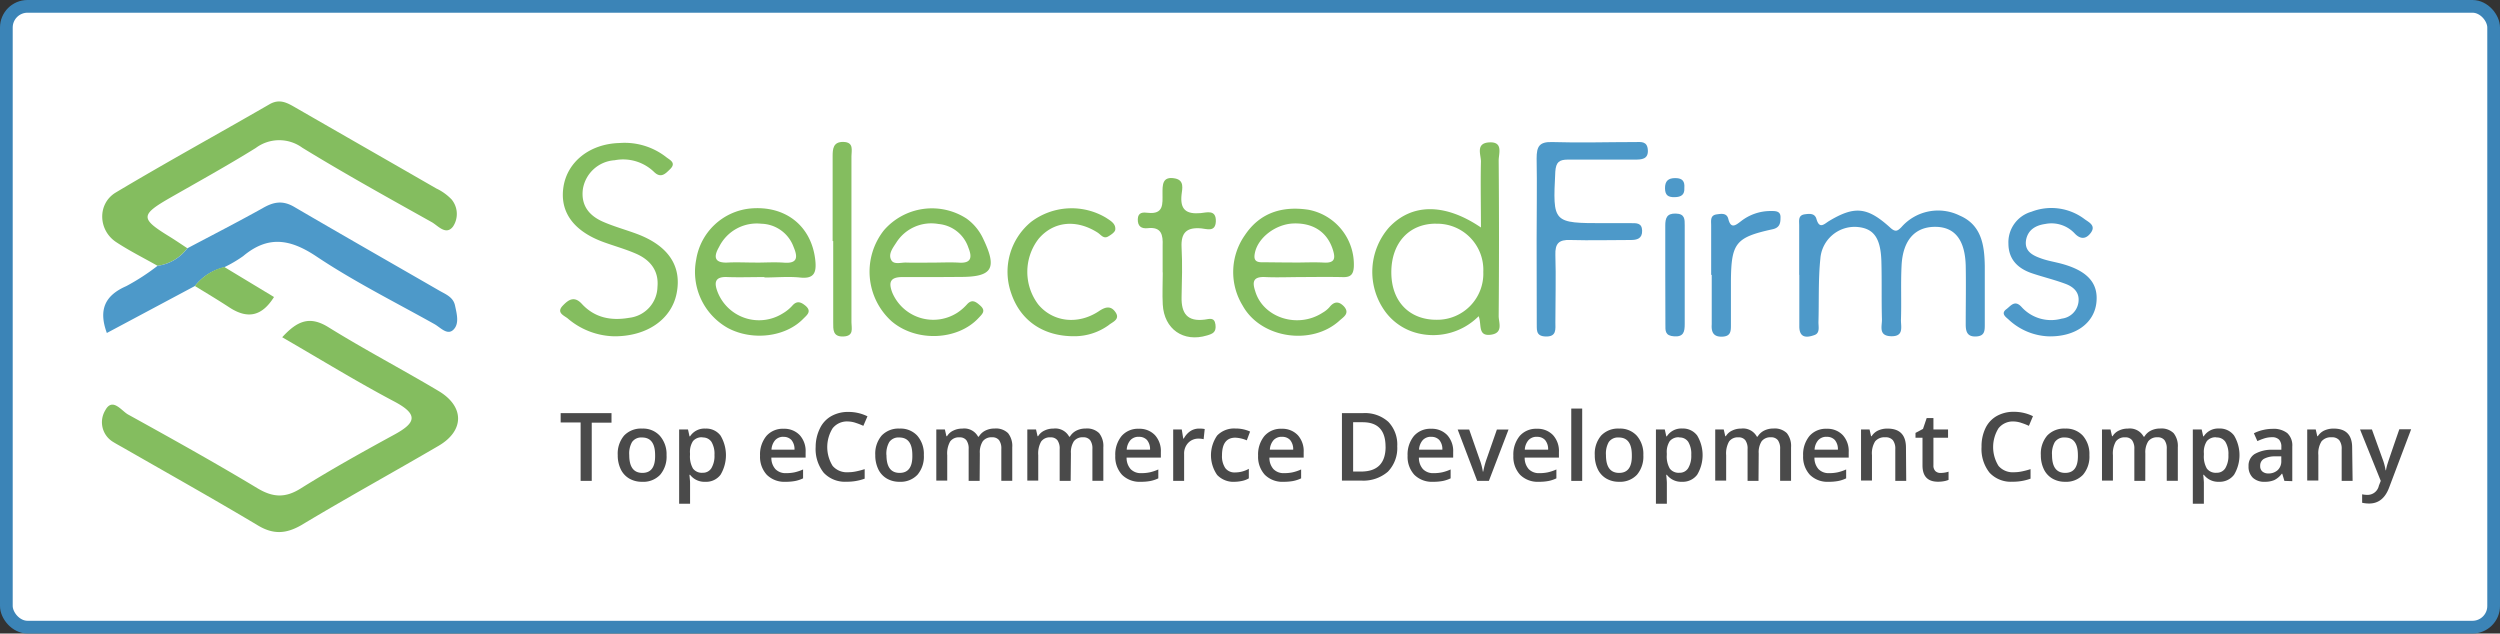 <svg xmlns="http://www.w3.org/2000/svg" viewBox="0 0 393.33 99.67"><rect x="0" y="0" width="393.33" height="99.67" fill="#333333" stroke="none"/><defs><style>.cls-1{fill:#fff;stroke:#3b84b7;stroke-miterlimit:10;stroke-width:2px;}.cls-2{fill:#4d99c9;}.cls-3{fill:#84bd5f;}.cls-4{fill:#4a4a4a;}</style></defs><title>selectedfirms-top-ecommerce-development-company</title><g id="Layer_2" data-name="Layer 2"><g id="Layer_1-2" data-name="Layer 1"><rect class="cls-1" x="1" y="1" width="391.33" height="97.67" rx="3.33" ry="3.33"/><path class="cls-2" d="M283.07,43.25c0-2.6,0-5.19,0-7.79,0-.71-.2-1.59.86-1.74.73-.1,1.59-.21,1.86.74.48,1.67,1.24.76,2,.3,4-2.39,6-2.22,9.61,1.06.82.75,1.16.52,1.76-.09a7.67,7.67,0,0,1,9.17-1.81c3.44,1.48,3.89,4.68,3.94,7.94,0,3.06,0,6.12,0,9.18,0,1,0,1.85-1.41,1.9s-1.6-.85-1.59-2c0-3.06.06-6.12,0-9.18-.12-4-1.7-6-4.65-6.07-3.25-.07-5.23,2-5.44,6.06-.15,2.87,0,5.75-.1,8.62,0,1.1.47,2.59-1.56,2.53s-1.4-1.6-1.43-2.66c-.09-3.06,0-6.12-.09-9.18-.12-3.7-1.26-5.18-3.91-5.36a5.41,5.41,0,0,0-5.69,5c-.34,3.31-.2,6.67-.3,10,0,.71.25,1.68-.59,2-1.22.45-2.44.54-2.42-1.4,0-2.69,0-5.38,0-8.07Z"/><path class="cls-3" d="M96.64,52.91a11.63,11.63,0,0,1-7.24-2.74c-.52-.49-2-.92-.83-2.11.89-.93,1.81-1.54,3-.22C93.58,50,96.14,50.5,99,50a5,5,0,0,0,4.44-4.86c.24-2.54-1.14-4.25-3.36-5.22-1.69-.74-3.49-1.23-5.23-1.87-4.66-1.74-6.8-4.74-6.2-8.65s4.1-6.78,8.85-6.9a10.62,10.62,0,0,1,7.29,2.2c.55.45,1.68.89.64,1.91-.73.71-1.44,1.52-2.55.42a7,7,0,0,0-6.17-1.82,5.42,5.42,0,0,0-5,4.51c-.35,2.62,1,4.25,3.26,5.21,1.69.73,3.49,1.22,5.23,1.87,5,1.87,7.13,5.12,6.24,9.43C105.62,50.21,101.83,52.93,96.64,52.91Z"/><path class="cls-3" d="M233,35.79c0-3.57-.08-7,0-10.39,0-1.07-.88-2.89,1.33-3s1.46,1.76,1.46,2.84q.1,12.25,0,24.5c0,1,.75,2.61-1.15,2.91-2.21.34-1.48-1.58-2-2.9a10.1,10.1,0,0,1-9.46,2.71A9,9,0,0,1,218,49.1a10.6,10.6,0,0,1,.55-13.33C222.11,32,227.28,31.91,233,35.79Zm-7.1-.6c-4.22,0-7,3.05-7,7.65s2.85,7.5,7.17,7.47a7.25,7.25,0,0,0,7.3-7.52A7.26,7.26,0,0,0,225.92,35.2Z"/><path class="cls-3" d="M147.82,43.59c-1.95,0-3.89,0-5.84,0s-2.21.84-1.59,2.46a7,7,0,0,0,10.23,3.15,7.57,7.57,0,0,0,1.47-1.26c.77-.88,1.35-.56,2.08.09,1,.85.4,1.35-.21,2-3.31,3.56-9.83,3.82-13.69.51a10.51,10.51,0,0,1-1.2-14.31,10,10,0,0,1,13-1.84,8.09,8.09,0,0,1,2.62,3.18c2.24,4.68,1.45,6-3.59,6Zm-1.4-2.27h0c1.47,0,3-.08,4.42,0,2,.14,2.13-.84,1.52-2.35a5.47,5.47,0,0,0-4.71-3.73A6.51,6.51,0,0,0,141,38.19c-.53.82-1.32,1.82-.75,2.77.43.71,1.53.32,2.33.35C143.83,41.35,145.12,41.32,146.41,41.32Z"/><path class="cls-3" d="M120.26,43.59c-1.95,0-3.89.07-5.83,0-2.09-.1-2.06,1-1.5,2.42a7,7,0,0,0,10.19,3.32,6.38,6.38,0,0,0,1.51-1.21c.76-.89,1.41-.59,2.12,0,1,.87.21,1.45-.34,2-2.78,2.9-8,3.55-11.87,1.5a10.11,10.11,0,0,1-5-10.81,9.57,9.57,0,0,1,8.44-8c5.61-.54,9.7,2.75,10.29,8.11.22,2-.2,3-2.44,2.74-1.83-.18-3.7,0-5.55,0Zm-1.44-2.27c1.49,0,3-.1,4.45,0,2.22.19,2.28-.83,1.59-2.46a5.55,5.55,0,0,0-5.09-3.66,6.61,6.61,0,0,0-6.64,3.66c-1,1.72-.59,2.58,1.52,2.44C116,41.24,117.43,41.31,118.82,41.31Z"/><path class="cls-2" d="M241.76,37.71c0-4.26.08-8.53,0-12.79,0-1.86.41-2.63,2.44-2.57,4.35.14,8.71,0,13.06,0,.9,0,1.91-.19,2,1.26s-1,1.5-2,1.5c-3.52,0-7,0-10.56,0-1.4,0-1.89.4-2,1.88-.4,8.12-.45,8.12,7.73,8.12h4.17c.85,0,1.73-.07,1.76,1.18s-.8,1.48-1.83,1.47c-3.15,0-6.31.09-9.45,0-1.84-.08-2.43.56-2.37,2.37.11,3.52,0,7,0,10.56,0,1.09.24,2.32-1.56,2.25-1.63-.06-1.32-1.2-1.37-2.18,0-.09,0-.19,0-.28Q241.76,44.11,241.76,37.71Z"/><path class="cls-3" d="M44.4,53.06c2.43-2.66,4.38-3.37,7.27-1.58,5.64,3.5,11.54,6.59,17.27,10,4.16,2.44,4.17,6.27.05,8.67-7.17,4.19-14.46,8.19-21.58,12.47C45,84,43,84.13,40.55,82.65c-7-4.18-14.09-8.15-21.15-12.2-.58-.33-1.17-.64-1.73-1a3.61,3.61,0,0,1-1.11-4.89c1.13-2.11,2.56.09,3.6.66C27,69,33.83,72.8,40.51,76.82c2.45,1.47,4.41,1.55,6.85,0,4.8-3,9.73-5.74,14.68-8.44,3.35-1.82,3.87-3.15.05-5.18C56.25,60.12,50.59,56.64,44.4,53.06Z"/><path class="cls-3" d="M204.88,43.59c-1.95,0-3.9.09-5.85,0s-2,.84-1.54,2.23c1.24,4.17,6.68,5.92,10.58,3.39a4.3,4.3,0,0,0,1.08-.86c.73-.93,1.46-1,2.28-.16,1,1.11-.06,1.68-.67,2.24-4.36,4-12.38,2.84-15.25-2.35A10.09,10.09,0,0,1,195.86,37c2.37-3.55,5.89-4.62,10-4A8.77,8.77,0,0,1,213,42c-.08,1.21-.53,1.62-1.69,1.6C209.16,43.55,207,43.58,204.88,43.59Zm-1.35-2.28h0c1.56,0,3.13-.08,4.69,0,1.84.12,1.93-.68,1.44-2.15-.9-2.67-3.07-4.12-6.2-4-2.74.12-5.46,2.17-6,4.52-.23,1-.1,1.61,1.12,1.58C200.22,41.27,201.87,41.3,203.53,41.3Z"/><path class="cls-2" d="M322.34,52.92a9.73,9.73,0,0,1-6.23-2.56c-.45-.44-1.44-1-.4-1.75.66-.5,1.28-1.46,2.32-.34a6.25,6.25,0,0,0,6.35,1.86A3,3,0,0,0,327,47.6c.24-1.57-.75-2.46-2-2.93-1.73-.65-3.54-1.08-5.29-1.67-2.21-.74-3.7-2.17-3.72-4.64a5,5,0,0,1,3.63-5.05A8.66,8.66,0,0,1,328,34.5c.66.48,1.82,1,.92,2.17-.76,1-1.65,1-2.56,0a5,5,0,0,0-4.59-1.43c-1.48.21-2.69.9-3,2.49-.31,1.78,1,2.45,2.37,2.93,1,.37,2.16.55,3.23.84,4.1,1.12,5.83,3.09,5.45,6.2S326.58,53,322.34,52.92Z"/><path class="cls-3" d="M168.94,52.9c-4.8,0-8.38-2.45-9.83-6.72a10.15,10.15,0,0,1,3.14-11.29A10.57,10.57,0,0,1,174,34.25c.69.46,1.55.91,1.47,1.84,0,.41-.67.86-1.13,1.12-.73.42-1.14-.3-1.67-.63-3.38-2.14-6.95-1.74-9.27,1a8.5,8.5,0,0,0-.05,10.32c2.27,2.74,6.2,3.26,9.51,1.08,1-.68,1.86-.94,2.6.08.88,1.2-.46,1.6-1.05,2.11A9.21,9.21,0,0,1,168.94,52.9Z"/><path class="cls-3" d="M24.79,41.82c-2.17-1.23-4.42-2.35-6.5-3.72-2.84-1.86-3-6-.13-7.78,8-4.78,16.18-9.26,24.25-13.92,1.62-.93,2.82-.2,4.14.56,7.36,4.24,14.73,8.45,22.09,12.69a8.16,8.16,0,0,1,2.41,1.73,3.58,3.58,0,0,1,.24,4.24c-1.11,1.5-2.38-.12-3.38-.68-6.83-3.82-13.68-7.61-20.35-11.7a6.17,6.17,0,0,0-7.33.05c-4.38,2.72-8.9,5.22-13.38,7.78-4.77,2.73-4.8,3.31-.3,6.08,1,.61,1.95,1.27,2.92,1.9A7,7,0,0,1,24.79,41.82Z"/><path class="cls-3" d="M182.92,42.82c0-1.39,0-2.78,0-4.17.07-1.68-.17-3-2.35-2.75-1,.11-1.59-.3-1.56-1.42s.87-1.09,1.58-1c2.54.29,2.31-1.44,2.31-3,0-1.34-.08-2.82,2-2.4,1.47.3,1.1,1.63,1,2.51-.27,2.39.73,3.14,3,2.94.92-.08,2.46-.63,2.39,1.31-.07,1.74-1.46,1.16-2.3,1.09-2.29-.2-3.21.67-3.09,3,.14,2.59.06,5.19,0,7.79s.91,3.92,3.66,3.56c.69-.09,1.51-.43,1.67.78s-.42,1.45-1.34,1.72c-3.71,1.12-6.74-1-6.95-4.87-.09-1.66,0-3.34,0-5Z"/><path class="cls-2" d="M24.79,41.82a7,7,0,0,0,4.68-2.75c3.95-2.09,7.92-4.13,11.82-6.3,1.71-1,3.17-1.31,5.05-.19C53.9,37,61.55,41.36,69.16,45.75c1,.57,2.15,1,2.43,2.32s.71,2.87-.26,3.81-2.05-.38-3-.9c-6.22-3.48-12.63-6.68-18.54-10.63-4.16-2.78-7.64-3.32-11.54-.05a20.36,20.36,0,0,1-3,1.76A8.36,8.36,0,0,0,30.66,45L16.81,52.39c-1.35-3.69-.28-5.91,3.05-7.37A34.24,34.24,0,0,0,24.79,41.82Z"/><path class="cls-3" d="M131,37.93c0-4.45,0-8.89,0-13.34,0-1.13.06-2.31,1.72-2.26s1.24,1.36,1.24,2.25q0,13.07,0,26.13c0,.92.44,2.16-1.26,2.23s-1.61-1.11-1.61-2.23q0-6.39,0-12.79Z"/><path class="cls-2" d="M269.22,43.25c0-2.59,0-5.19,0-7.78,0-.72-.19-1.59.86-1.74.71-.1,1.6-.27,1.84.72.42,1.69,1.24.91,2,.35a7.53,7.53,0,0,1,4.64-1.6c.71,0,1.63-.06,1.57,1.05,0,.8-.09,1.57-1.25,1.82-5.8,1.27-6.49,2.17-6.55,8.07,0,2.32,0,4.63,0,6.95,0,1,0,1.84-1.4,1.88s-1.7-.78-1.62-1.94c0-.09,0-.19,0-.28q0-3.75,0-7.5Z"/><path class="cls-2" d="M262,43c0-2.5,0-5,0-7.49,0-1.19.23-1.95,1.66-1.91s1.4.89,1.4,1.87c0,5.18,0,10.36,0,15.54,0,1.17-.17,2-1.64,1.91s-1.41-.88-1.4-1.87C262,48.41,262,45.73,262,43Z"/><path class="cls-3" d="M30.66,45A8.36,8.36,0,0,1,35.28,42l7.83,4.73c-1.88,3-4.11,3.53-7,1.65C34.35,47.23,32.49,46.11,30.66,45Z"/><path class="cls-2" d="M265,29.57c.07,1.07-.5,1.43-1.51,1.45s-1.52-.27-1.53-1.4.5-1.61,1.65-1.6S265.08,28.58,265,29.57Z"/><path class="cls-4" d="M93.1,75.66H91.35V66.47H88.21V65h8v1.5H93.1Z"/><path class="cls-4" d="M104.87,71.6a4.41,4.41,0,0,1-1,3.09A3.64,3.64,0,0,1,101,75.8a3.88,3.88,0,0,1-2-.51,3.38,3.38,0,0,1-1.34-1.47,5,5,0,0,1-.47-2.22,4.39,4.39,0,0,1,1-3.07,3.66,3.66,0,0,1,2.84-1.1,3.56,3.56,0,0,1,2.78,1.13A4.36,4.36,0,0,1,104.87,71.6ZM99,71.6q0,2.8,2.07,2.8t2-2.8q0-2.77-2.06-2.77a1.76,1.76,0,0,0-1.57.72A3.64,3.64,0,0,0,99,71.6Z"/><path class="cls-4" d="M110.95,75.8a2.83,2.83,0,0,1-2.38-1.1h-.1q.1,1,.1,1.24v3.31h-1.72V67.57h1.39q.06.23.24,1.08h.09A2.69,2.69,0,0,1,111,67.43a2.81,2.81,0,0,1,2.36,1.1,6,6,0,0,1,0,6.17A2.83,2.83,0,0,1,110.95,75.8Zm-.42-7a1.79,1.79,0,0,0-1.5.6,3.11,3.11,0,0,0-.47,1.92v.26a3.78,3.78,0,0,0,.47,2.14,1.74,1.74,0,0,0,1.53.66,1.55,1.55,0,0,0,1.37-.73,3.77,3.77,0,0,0,.48-2.08,3.65,3.65,0,0,0-.48-2.06A1.6,1.6,0,0,0,110.53,68.83Z"/><path class="cls-4" d="M123.59,75.8a3.91,3.91,0,0,1-2.95-1.1,4.18,4.18,0,0,1-1.06-3,4.59,4.59,0,0,1,1-3.11,3.41,3.41,0,0,1,2.71-1.13,3.33,3.33,0,0,1,2.53,1,3.72,3.72,0,0,1,.93,2.68V72h-5.39a2.65,2.65,0,0,0,.64,1.81,2.21,2.21,0,0,0,1.69.63,6.25,6.25,0,0,0,1.33-.13,7,7,0,0,0,1.33-.45v1.4a5.23,5.23,0,0,1-1.27.42A7.79,7.79,0,0,1,123.59,75.8Zm-.31-7.08a1.73,1.73,0,0,0-1.31.52,2.47,2.47,0,0,0-.59,1.51H125a2.24,2.24,0,0,0-.48-1.52A1.65,1.65,0,0,0,123.28,68.73Z"/><path class="cls-4" d="M133.42,66.31A2.88,2.88,0,0,0,131,67.38a5.6,5.6,0,0,0,0,5.92,2.93,2.93,0,0,0,2.4,1,6.26,6.26,0,0,0,1.32-.14q.64-.13,1.32-.35v1.5a8,8,0,0,1-2.85.48,4.56,4.56,0,0,1-3.6-1.42,6,6,0,0,1-1.26-4.07A6.57,6.57,0,0,1,129,67.4a4.36,4.36,0,0,1,1.77-1.92,5.34,5.34,0,0,1,2.71-.67,6.73,6.73,0,0,1,3,.69L135.83,67a9.29,9.29,0,0,0-1.14-.45A4.13,4.13,0,0,0,133.42,66.31Z"/><path class="cls-4" d="M145.35,71.6a4.41,4.41,0,0,1-1,3.09,3.64,3.64,0,0,1-2.83,1.11,3.88,3.88,0,0,1-2-.51,3.38,3.38,0,0,1-1.34-1.47,5,5,0,0,1-.47-2.22,4.39,4.39,0,0,1,1-3.07,3.66,3.66,0,0,1,2.84-1.1,3.56,3.56,0,0,1,2.78,1.13A4.36,4.36,0,0,1,145.35,71.6Zm-5.88,0q0,2.8,2.07,2.8t2-2.8q0-2.77-2.06-2.77a1.76,1.76,0,0,0-1.57.72A3.64,3.64,0,0,0,139.46,71.6Z"/><path class="cls-4" d="M154.13,75.66h-1.73v-5a2.26,2.26,0,0,0-.35-1.39,1.3,1.3,0,0,0-1.1-.46,1.67,1.67,0,0,0-1.46.65,3.79,3.79,0,0,0-.46,2.15v4h-1.72V67.57h1.35l.24,1.06H149a2.24,2.24,0,0,1,1-.89,3.16,3.16,0,0,1,1.41-.31,2.46,2.46,0,0,1,2.47,1.27H154a2.46,2.46,0,0,1,1-.94,3.2,3.2,0,0,1,1.49-.34,2.72,2.72,0,0,1,2.11.73,3.24,3.24,0,0,1,.66,2.23v5.27h-1.72v-5a2.24,2.24,0,0,0-.35-1.39,1.31,1.31,0,0,0-1.1-.46,1.71,1.71,0,0,0-1.47.63,3.22,3.22,0,0,0-.46,1.92Z"/><path class="cls-4" d="M168.45,75.66h-1.73v-5a2.26,2.26,0,0,0-.35-1.39,1.3,1.3,0,0,0-1.1-.46,1.67,1.67,0,0,0-1.46.65,3.79,3.79,0,0,0-.46,2.15v4h-1.72V67.57H163l.24,1.06h.09a2.24,2.24,0,0,1,1-.89,3.16,3.16,0,0,1,1.41-.31,2.46,2.46,0,0,1,2.47,1.27h.12a2.46,2.46,0,0,1,1-.94,3.2,3.2,0,0,1,1.49-.34,2.72,2.72,0,0,1,2.11.73,3.24,3.24,0,0,1,.66,2.23v5.27h-1.72v-5a2.24,2.24,0,0,0-.35-1.39,1.31,1.31,0,0,0-1.1-.46,1.71,1.71,0,0,0-1.47.63,3.22,3.22,0,0,0-.46,1.92Z"/><path class="cls-4" d="M179.48,75.8a3.91,3.91,0,0,1-2.95-1.1,4.18,4.18,0,0,1-1.06-3,4.59,4.59,0,0,1,1-3.11,3.41,3.41,0,0,1,2.71-1.13,3.33,3.33,0,0,1,2.53,1,3.72,3.72,0,0,1,.93,2.68V72h-5.39a2.65,2.65,0,0,0,.64,1.81,2.21,2.21,0,0,0,1.69.63,6.25,6.25,0,0,0,1.33-.13,7,7,0,0,0,1.33-.45v1.4a5.23,5.23,0,0,1-1.27.42A7.79,7.79,0,0,1,179.48,75.8Zm-.31-7.08a1.73,1.73,0,0,0-1.31.52,2.47,2.47,0,0,0-.59,1.51h3.67a2.24,2.24,0,0,0-.48-1.52A1.65,1.65,0,0,0,179.16,68.73Z"/><path class="cls-4" d="M188.68,67.43a4.13,4.13,0,0,1,.86.07l-.17,1.6a3.24,3.24,0,0,0-.76-.09,2.2,2.2,0,0,0-1.67.67,2.43,2.43,0,0,0-.64,1.75v4.23h-1.72V67.57h1.35l.23,1.43h.09a3.21,3.21,0,0,1,1-1.15A2.5,2.5,0,0,1,188.68,67.43Z"/><path class="cls-4" d="M194.29,75.8a3.54,3.54,0,0,1-2.79-1.07,5.43,5.43,0,0,1,0-6.21,3.7,3.7,0,0,1,2.88-1.1,5.4,5.4,0,0,1,2.3.48l-.52,1.38a5.19,5.19,0,0,0-1.8-.42q-2.1,0-2.1,2.79a3.34,3.34,0,0,0,.52,2,1.81,1.81,0,0,0,1.53.68,4.4,4.4,0,0,0,2.17-.57v1.5a3.39,3.39,0,0,1-1,.39A5.89,5.89,0,0,1,194.29,75.8Z"/><path class="cls-4" d="M202,75.8A3.91,3.91,0,0,1,199,74.7a4.18,4.18,0,0,1-1.06-3,4.59,4.59,0,0,1,1-3.11,3.41,3.41,0,0,1,2.71-1.13,3.33,3.33,0,0,1,2.53,1,3.72,3.72,0,0,1,.93,2.68V72h-5.39a2.65,2.65,0,0,0,.64,1.81,2.21,2.21,0,0,0,1.69.63,6.25,6.25,0,0,0,1.33-.13,7,7,0,0,0,1.33-.45v1.4a5.25,5.25,0,0,1-1.27.42A7.8,7.8,0,0,1,202,75.8Zm-.31-7.08a1.73,1.73,0,0,0-1.31.52,2.47,2.47,0,0,0-.59,1.51h3.67a2.24,2.24,0,0,0-.48-1.52A1.65,1.65,0,0,0,201.66,68.73Z"/><path class="cls-4" d="M219.83,70.21a5.33,5.33,0,0,1-1.47,4,5.9,5.9,0,0,1-4.23,1.4h-3V65h3.3a5.47,5.47,0,0,1,4,1.37A5.14,5.14,0,0,1,219.83,70.21Zm-1.84.06q0-3.84-3.59-3.84h-1.51v7.76h1.24Q218,74.19,218,70.27Z"/><path class="cls-4" d="M225.47,75.8a3.91,3.91,0,0,1-2.95-1.1,4.18,4.18,0,0,1-1.06-3,4.58,4.58,0,0,1,1-3.11,3.41,3.41,0,0,1,2.71-1.13,3.33,3.33,0,0,1,2.53,1,3.72,3.72,0,0,1,.93,2.68V72h-5.39a2.66,2.66,0,0,0,.64,1.81,2.21,2.21,0,0,0,1.69.63,6.25,6.25,0,0,0,1.33-.13,7,7,0,0,0,1.33-.45v1.4a5.25,5.25,0,0,1-1.27.42A7.8,7.8,0,0,1,225.47,75.8Zm-.31-7.08a1.73,1.73,0,0,0-1.31.52,2.48,2.48,0,0,0-.59,1.51h3.67a2.24,2.24,0,0,0-.48-1.52A1.65,1.65,0,0,0,225.16,68.73Z"/><path class="cls-4" d="M232.41,75.66l-3.07-8.08h1.81l1.64,4.7a9.36,9.36,0,0,1,.51,1.92h.06a12.68,12.68,0,0,1,.51-1.92l1.64-4.7h1.83l-3.09,8.08Z"/><path class="cls-4" d="M242.11,75.8a3.91,3.91,0,0,1-2.95-1.1,4.18,4.18,0,0,1-1.06-3,4.59,4.59,0,0,1,1-3.11,3.41,3.41,0,0,1,2.71-1.13,3.33,3.33,0,0,1,2.53,1,3.72,3.72,0,0,1,.93,2.68V72h-5.39a2.65,2.65,0,0,0,.64,1.81,2.21,2.21,0,0,0,1.69.63,6.24,6.24,0,0,0,1.33-.13,7,7,0,0,0,1.33-.45v1.4a5.24,5.24,0,0,1-1.27.42A7.78,7.78,0,0,1,242.11,75.8Zm-.31-7.08a1.73,1.73,0,0,0-1.31.52,2.48,2.48,0,0,0-.59,1.51h3.67a2.24,2.24,0,0,0-.48-1.52A1.65,1.65,0,0,0,241.8,68.73Z"/><path class="cls-4" d="M248.93,75.66h-1.72V64.28h1.72Z"/><path class="cls-4" d="M258.55,71.6a4.42,4.42,0,0,1-1,3.09,3.64,3.64,0,0,1-2.83,1.11,3.88,3.88,0,0,1-2-.51,3.38,3.38,0,0,1-1.34-1.47,5,5,0,0,1-.47-2.22,4.38,4.38,0,0,1,1-3.07,3.66,3.66,0,0,1,2.84-1.1,3.56,3.56,0,0,1,2.78,1.13A4.36,4.36,0,0,1,258.55,71.6Zm-5.88,0q0,2.8,2.07,2.8t2-2.8q0-2.77-2.06-2.77a1.76,1.76,0,0,0-1.57.72A3.64,3.64,0,0,0,252.67,71.6Z"/><path class="cls-4" d="M264.63,75.8a2.83,2.83,0,0,1-2.38-1.1h-.1c.07.68.1,1.1.1,1.24v3.31h-1.72V67.57h1.39q.06.23.24,1.08h.09a2.69,2.69,0,0,1,2.41-1.23,2.8,2.8,0,0,1,2.36,1.1,6,6,0,0,1,0,6.17A2.83,2.83,0,0,1,264.63,75.8Zm-.42-7a1.79,1.79,0,0,0-1.5.6,3.11,3.11,0,0,0-.47,1.92v.26a3.79,3.79,0,0,0,.47,2.14,1.74,1.74,0,0,0,1.53.66,1.55,1.55,0,0,0,1.37-.73,3.77,3.77,0,0,0,.48-2.08,3.64,3.64,0,0,0-.48-2.06A1.6,1.6,0,0,0,264.21,68.83Z"/><path class="cls-4" d="M276.67,75.66h-1.72v-5a2.26,2.26,0,0,0-.35-1.39,1.29,1.29,0,0,0-1.1-.46,1.67,1.67,0,0,0-1.46.65,3.79,3.79,0,0,0-.46,2.15v4h-1.72V67.57h1.34l.24,1.06h.09a2.24,2.24,0,0,1,1-.89,3.16,3.16,0,0,1,1.41-.31,2.46,2.46,0,0,1,2.47,1.27h.12a2.46,2.46,0,0,1,1-.94,3.2,3.2,0,0,1,1.49-.34,2.72,2.72,0,0,1,2.11.73,3.24,3.24,0,0,1,.66,2.23v5.27h-1.72v-5a2.24,2.24,0,0,0-.35-1.39,1.31,1.31,0,0,0-1.1-.46,1.71,1.71,0,0,0-1.46.63,3.22,3.22,0,0,0-.46,1.92Z"/><path class="cls-4" d="M287.7,75.8a3.91,3.91,0,0,1-2.95-1.1,4.18,4.18,0,0,1-1.06-3,4.58,4.58,0,0,1,1-3.11,3.41,3.41,0,0,1,2.71-1.13,3.33,3.33,0,0,1,2.53,1,3.72,3.72,0,0,1,.93,2.68V72h-5.39a2.66,2.66,0,0,0,.64,1.81,2.21,2.21,0,0,0,1.69.63,6.26,6.26,0,0,0,1.33-.13,7,7,0,0,0,1.33-.45v1.4a5.22,5.22,0,0,1-1.27.42A7.78,7.78,0,0,1,287.7,75.8Zm-.31-7.08a1.72,1.72,0,0,0-1.31.52,2.47,2.47,0,0,0-.59,1.51h3.67a2.24,2.24,0,0,0-.48-1.52A1.65,1.65,0,0,0,287.38,68.73Z"/><path class="cls-4" d="M299.91,75.66h-1.72v-5a2.18,2.18,0,0,0-.38-1.4,1.46,1.46,0,0,0-1.2-.46,1.9,1.9,0,0,0-1.59.64,3.55,3.55,0,0,0-.5,2.16v4h-1.72V67.57h1.34l.24,1.06h.09a2.39,2.39,0,0,1,1-.89,3.49,3.49,0,0,1,1.49-.31q2.91,0,2.91,3Z"/><path class="cls-4" d="M305.31,74.41a4.17,4.17,0,0,0,1.26-.2v1.29a3.47,3.47,0,0,1-.73.21,5.1,5.1,0,0,1-.93.08q-2.44,0-2.44-2.57V68.87h-1.1v-.76l1.18-.63.58-1.71h1.06v1.8h2.3v1.3h-2.3V73.2a1.21,1.21,0,0,0,.31.92A1.13,1.13,0,0,0,305.31,74.41Z"/><path class="cls-4" d="M316.8,66.31a2.88,2.88,0,0,0-2.37,1.07,5.6,5.6,0,0,0,0,5.92,2.93,2.93,0,0,0,2.4,1,6.26,6.26,0,0,0,1.32-.14q.64-.13,1.32-.35v1.5a8,8,0,0,1-2.85.48,4.56,4.56,0,0,1-3.6-1.42,6,6,0,0,1-1.26-4.07,6.57,6.57,0,0,1,.61-2.92,4.35,4.35,0,0,1,1.77-1.92,5.34,5.34,0,0,1,2.71-.67,6.73,6.73,0,0,1,3,.69L319.21,67a9.31,9.31,0,0,0-1.14-.45A4.13,4.13,0,0,0,316.8,66.31Z"/><path class="cls-4" d="M328.73,71.6a4.42,4.42,0,0,1-1,3.09,3.64,3.64,0,0,1-2.83,1.11,3.88,3.88,0,0,1-2-.51,3.38,3.38,0,0,1-1.34-1.47,5,5,0,0,1-.47-2.22,4.38,4.38,0,0,1,1-3.07,3.66,3.66,0,0,1,2.84-1.1,3.56,3.56,0,0,1,2.78,1.13A4.36,4.36,0,0,1,328.73,71.6Zm-5.88,0q0,2.8,2.07,2.8t2-2.8q0-2.77-2.06-2.77a1.76,1.76,0,0,0-1.57.72A3.64,3.64,0,0,0,322.85,71.6Z"/><path class="cls-4" d="M337.52,75.66h-1.72v-5a2.26,2.26,0,0,0-.35-1.39,1.29,1.29,0,0,0-1.1-.46,1.67,1.67,0,0,0-1.46.65,3.79,3.79,0,0,0-.46,2.15v4h-1.72V67.57h1.34l.24,1.06h.09a2.24,2.24,0,0,1,1-.89,3.16,3.16,0,0,1,1.41-.31,2.46,2.46,0,0,1,2.47,1.27h.12a2.46,2.46,0,0,1,1-.94,3.2,3.2,0,0,1,1.49-.34,2.72,2.72,0,0,1,2.11.73,3.24,3.24,0,0,1,.66,2.23v5.27H340.9v-5a2.24,2.24,0,0,0-.35-1.39,1.31,1.31,0,0,0-1.1-.46,1.71,1.71,0,0,0-1.46.63,3.22,3.22,0,0,0-.46,1.92Z"/><path class="cls-4" d="M349.12,75.8a2.83,2.83,0,0,1-2.38-1.1h-.1q.1,1,.1,1.24v3.31H345V67.57h1.39q.06.23.24,1.08h.09a2.69,2.69,0,0,1,2.41-1.23,2.8,2.8,0,0,1,2.36,1.1,6,6,0,0,1,0,6.17A2.83,2.83,0,0,1,349.12,75.8Zm-.42-7a1.78,1.78,0,0,0-1.49.6,3.11,3.11,0,0,0-.47,1.92v.26a3.78,3.78,0,0,0,.47,2.14,1.74,1.74,0,0,0,1.53.66,1.55,1.55,0,0,0,1.38-.73,3.78,3.78,0,0,0,.48-2.08,3.64,3.64,0,0,0-.48-2.06A1.6,1.6,0,0,0,348.7,68.83Z"/><path class="cls-4" d="M359.41,75.66l-.34-1.13H359a3.31,3.31,0,0,1-1.18,1,3.71,3.71,0,0,1-1.52.27,2.57,2.57,0,0,1-1.86-.64,2.4,2.4,0,0,1-.67-1.82,2.14,2.14,0,0,1,.93-1.89,5.36,5.36,0,0,1,2.83-.69l1.4,0v-.43a1.63,1.63,0,0,0-.36-1.16,1.48,1.48,0,0,0-1.12-.38,3.88,3.88,0,0,0-1.19.18,9.2,9.2,0,0,0-1.1.43l-.55-1.23a5.94,5.94,0,0,1,1.44-.52,6.59,6.59,0,0,1,1.48-.18,3.5,3.5,0,0,1,2.33.67,2.63,2.63,0,0,1,.79,2.11v5.45Zm-2.56-1.17a2.13,2.13,0,0,0,1.5-.52,1.89,1.89,0,0,0,.57-1.47v-.7l-1,0a3.55,3.55,0,0,0-1.77.41,1.23,1.23,0,0,0-.55,1.11,1.08,1.08,0,0,0,.32.84A1.38,1.38,0,0,0,356.85,74.49Z"/><path class="cls-4" d="M370.14,75.66h-1.72v-5a2.18,2.18,0,0,0-.38-1.4,1.46,1.46,0,0,0-1.2-.46,1.9,1.9,0,0,0-1.59.64,3.55,3.55,0,0,0-.5,2.16v4H363V67.57h1.34l.24,1.06h.09a2.39,2.39,0,0,1,1-.89,3.49,3.49,0,0,1,1.49-.31q2.91,0,2.91,3Z"/><path class="cls-4" d="M371.31,67.57h1.87l1.65,4.58a8.74,8.74,0,0,1,.5,1.84h.06a7.49,7.49,0,0,1,.24-1q.17-.57,1.86-5.45h1.86l-3.46,9.16q-.94,2.52-3.14,2.52a5,5,0,0,1-1.11-.12V77.77a4,4,0,0,0,.88.09,1.81,1.81,0,0,0,1.75-1.44l.3-.76Z"/></g></g></svg>